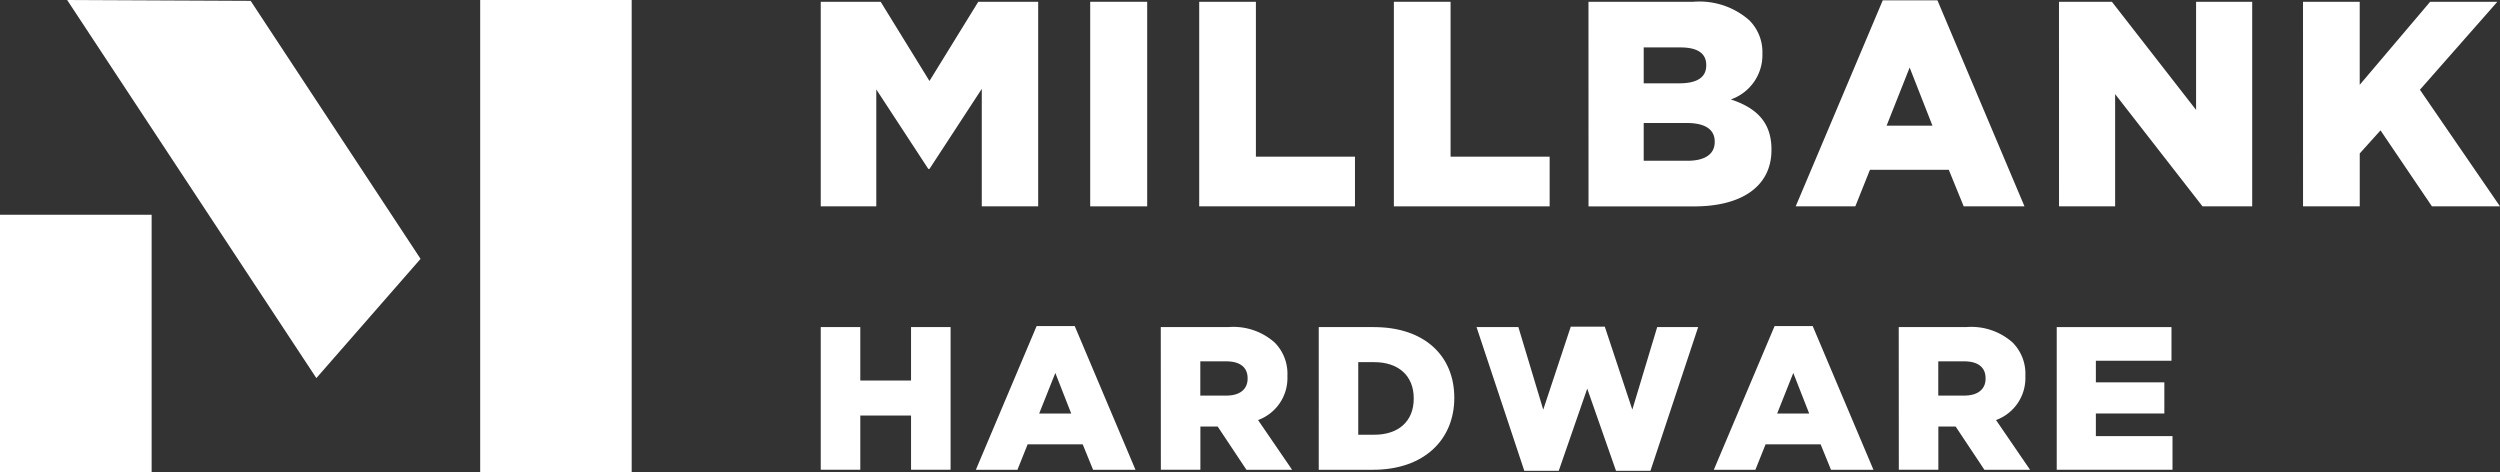 <svg xmlns="http://www.w3.org/2000/svg" xmlns:xlink="http://www.w3.org/1999/xlink" width="216.763" height="40.962" viewBox="0 0 216.763 40.962"><rect x="0" y="0" width="216.763" height="40.962" fill="#333333" stroke="none"/><defs><clipPath id="clip-path"><rect id="Rectangle_3803" data-name="Rectangle 3803" width="216.763" height="40.962" fill="#fff"/></clipPath></defs><g id="Groupe_17616" data-name="Groupe 17616" transform="translate(0 0)"><g id="Groupe_17616-2" data-name="Groupe 17616" transform="translate(0 0)" clip-path="url(#clip-path)"><path id="Tracé_24251" data-name="Tracé 24251" d="M42.8,22.444,28.068.074,12.156,0,33.765,32.783Z" transform="translate(-6.335 0)" fill="#fff"/><rect id="Rectangle_3800" data-name="Rectangle 3800" width="13.134" height="40.962" transform="translate(41.635)" fill="#fff"/><rect id="Rectangle_3801" data-name="Rectangle 3801" width="13.147" height="22.341" transform="translate(0 18.621)" fill="#fff"/><path id="Tracé_24252" data-name="Tracé 24252" d="M148.62.322h5.195l4.232,6.867L162.278.322h5.195V18.06h-4.891V7.873l-4.535,6.943h-.1l-4.511-6.893V18.06H148.62Z" transform="translate(-77.457 -0.168)" fill="#fff"/><rect id="Rectangle_3802" data-name="Rectangle 3802" width="4.941" height="17.738" transform="translate(94.526 0.154)" fill="#fff"/><path id="Tracé_24253" data-name="Tracé 24253" d="M217.152.322h4.916v13.43h8.59V18.06H217.152Z" transform="translate(-113.175 -0.168)" fill="#fff"/><path id="Tracé_24254" data-name="Tracé 24254" d="M252.4.322h4.916v13.43h8.59V18.06H252.4Z" transform="translate(-131.544 -0.168)" fill="#fff"/><path id="Tracé_24255" data-name="Tracé 24255" d="M287.642.322h9.1a6.539,6.539,0,0,1,4.84,1.6,3.89,3.89,0,0,1,1.141,2.863v.051a4.074,4.074,0,0,1-2.737,3.953c2.154.709,3.522,1.926,3.522,4.333v.051c0,3.066-2.458,4.891-6.715,4.891h-9.147Zm7.88,7.07c1.52,0,2.331-.507,2.331-1.546V5.8c0-.988-.735-1.52-2.23-1.52h-3.192V7.392Zm.71,6.715c1.52,0,2.356-.583,2.356-1.622v-.051c0-.988-.76-1.6-2.407-1.6h-3.75v3.269Z" transform="translate(-149.913 -0.168)" fill="#fff"/><path id="Tracé_24256" data-name="Tracé 24256" d="M332.713.057h4.739L345,17.921h-5.27l-1.292-3.167H331.6l-1.267,3.167h-5.169Zm4.308,10.871-1.977-5.042-2,5.042Z" transform="translate(-169.467 -0.03)" fill="#fff"/><path id="Tracé_24257" data-name="Tracé 24257" d="M372.843.322h4.587l7.3,9.376V.322h4.865V18.06h-4.308l-7.576-9.731V18.06h-4.865Z" transform="translate(-194.318 -0.168)" fill="#fff"/><path id="Tracé_24258" data-name="Tracé 24258" d="M417.031.322h4.916v7.2l6.107-7.2h5.828l-6.715,7.627,6.943,10.111h-5.9l-4.46-6.589-1.8,2V18.06h-4.916Z" transform="translate(-217.348 -0.168)" fill="#fff"/><path id="Tracé_24259" data-name="Tracé 24259" d="M148.62,59.231h3.429v4.631h4.4V59.231h3.429V71.6h-3.429V66.9h-4.4v4.7H148.62Z" transform="translate(-77.457 -30.87)" fill="#fff"/><path id="Tracé_24260" data-name="Tracé 24260" d="M181.978,59.047h3.305l5.267,12.46h-3.676l-.9-2.209H181.2l-.884,2.209h-3.606Zm3,7.582L183.6,63.112l-1.4,3.517Z" transform="translate(-92.098 -30.774)" fill="#fff"/><path id="Tracé_24261" data-name="Tracé 24261" d="M210.193,59.232h5.85a5.38,5.38,0,0,1,4.03,1.343,3.835,3.835,0,0,1,1.1,2.881v.035a3.874,3.874,0,0,1-2.545,3.8l2.951,4.312h-3.959l-2.492-3.747h-1.5V71.6h-3.428Zm5.691,5.938c1.184,0,1.838-.565,1.838-1.467v-.035c0-.99-.707-1.467-1.856-1.467h-2.245V65.17Z" transform="translate(-109.548 -30.871)" fill="#fff"/><path id="Tracé_24262" data-name="Tracé 24262" d="M238.8,59.232h4.771c4.437,0,6.981,2.527,6.981,6.115v.035c0,3.588-2.6,6.221-7.052,6.221h-4.7Zm4.825,9.332c2.05,0,3.411-1.131,3.411-3.128V65.4c0-1.979-1.361-3.128-3.411-3.128h-1.4v6.292Z" transform="translate(-124.458 -30.871)" fill="#fff"/><path id="Tracé_24263" data-name="Tracé 24263" d="M267.373,59.193H271l2.156,7.158,2.386-7.193h2.952l2.385,7.193,2.157-7.158h3.552l-4.136,12.46h-2.987L276.97,64.53,274.5,71.653h-2.987Z" transform="translate(-139.349 -30.832)" fill="#fff"/><path id="Tracé_24264" data-name="Tracé 24264" d="M315.609,59.047h3.305l5.267,12.46H320.5l-.9-2.209h-4.772l-.884,2.209h-3.605Zm3,7.582-1.378-3.517-1.4,3.517Z" transform="translate(-161.743 -30.774)" fill="#fff"/><path id="Tracé_24265" data-name="Tracé 24265" d="M343.823,59.232h5.85a5.38,5.38,0,0,1,4.03,1.343,3.835,3.835,0,0,1,1.1,2.881v.035a3.874,3.874,0,0,1-2.545,3.8l2.951,4.312h-3.959l-2.492-3.747h-1.5V71.6h-3.428Zm5.691,5.938c1.184,0,1.838-.565,1.838-1.467v-.035c0-.99-.707-1.467-1.856-1.467h-2.245V65.17Z" transform="translate(-179.193 -30.871)" fill="#fff"/><path id="Tracé_24266" data-name="Tracé 24266" d="M372.432,59.231h9.95v2.917h-6.557v1.873h5.938v2.7h-5.938v1.962h6.645V71.6H372.432Z" transform="translate(-194.103 -30.87)" fill="#fff"/></g></g></svg>